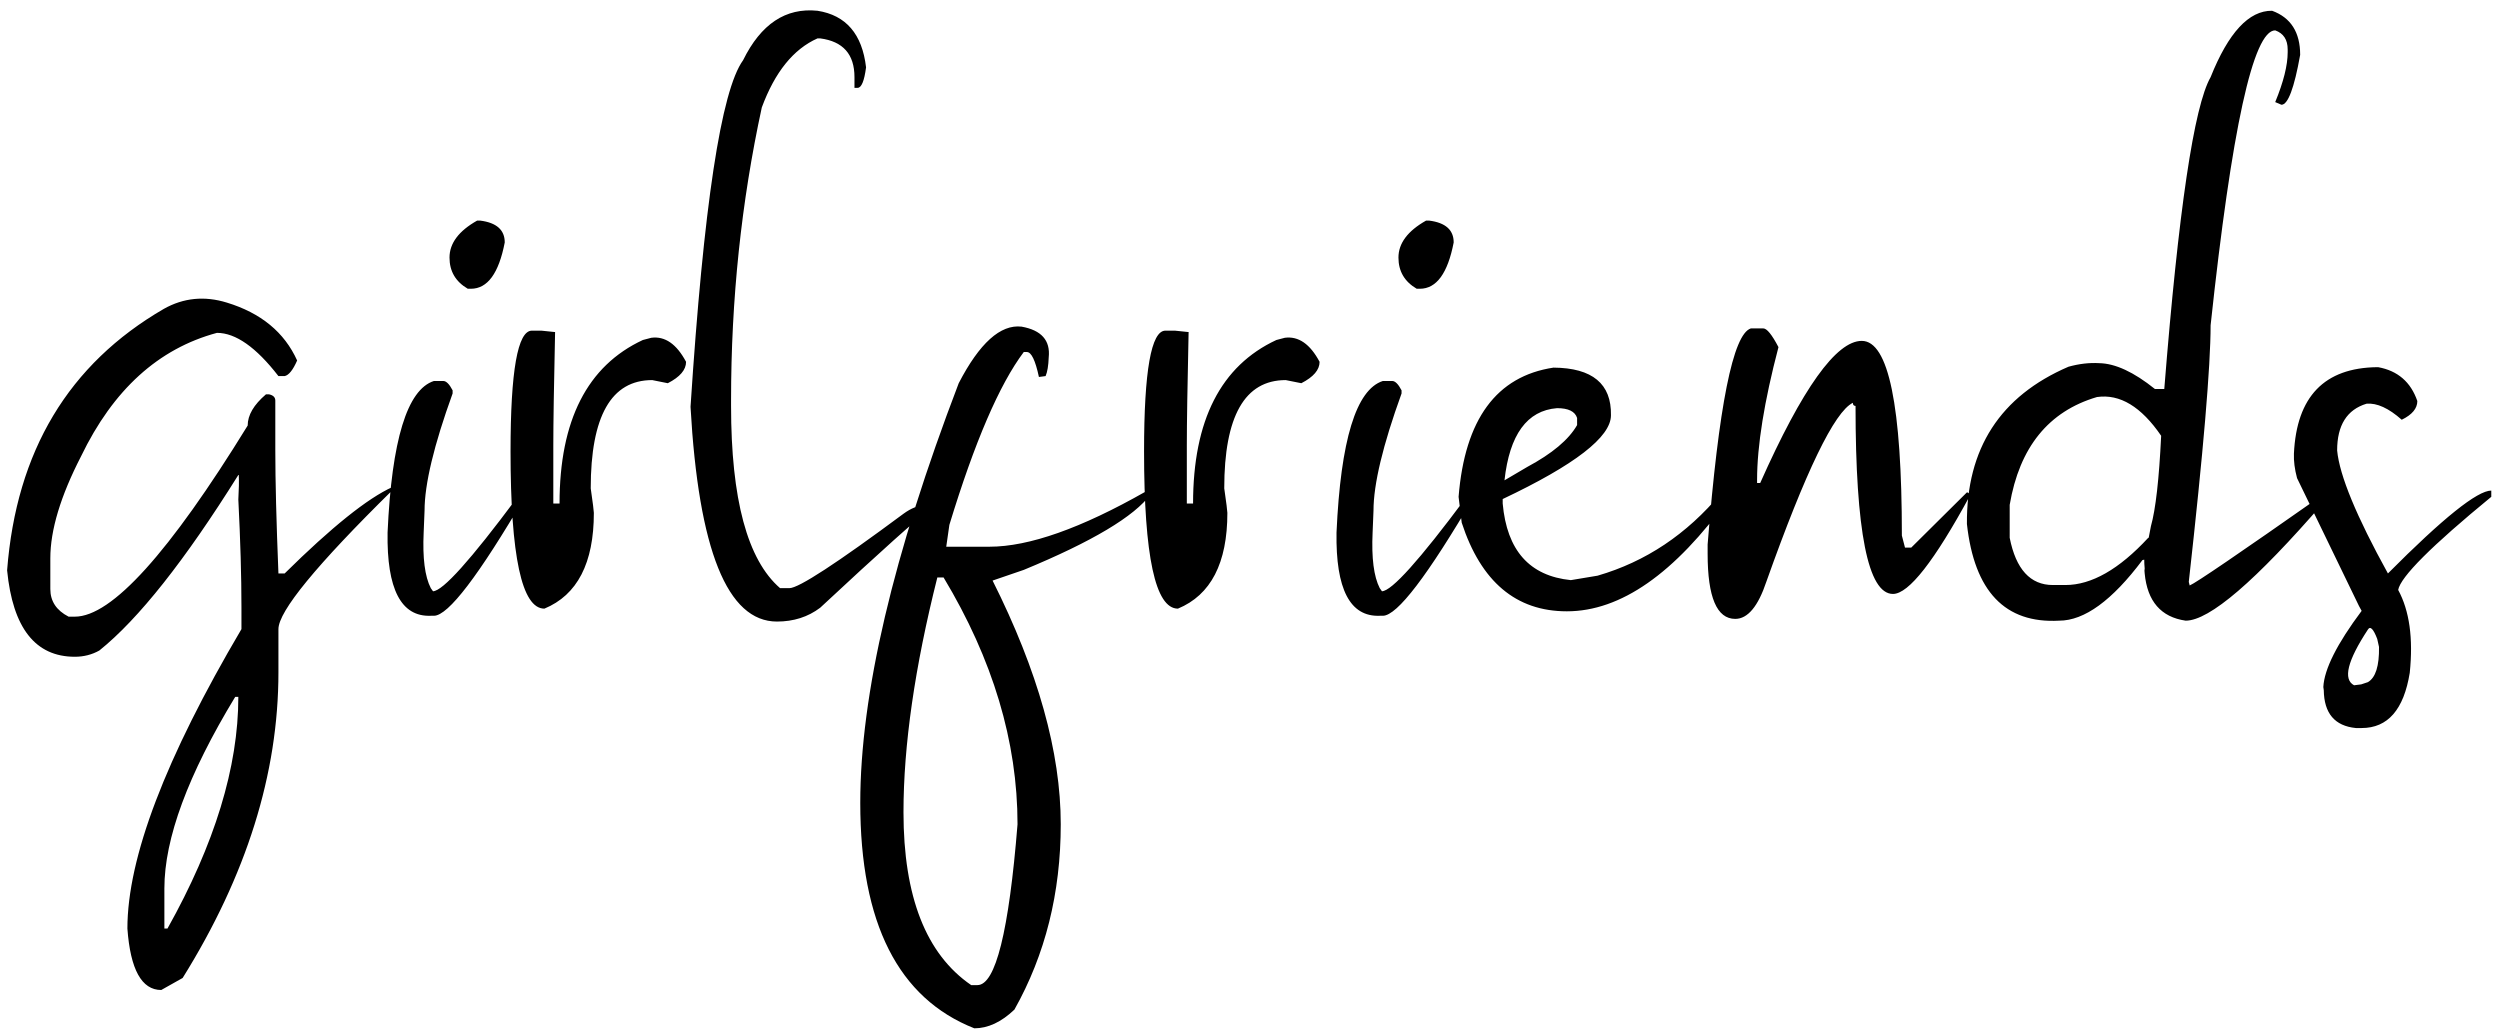 <?xml version="1.0" encoding="UTF-8"?> <svg xmlns="http://www.w3.org/2000/svg" width="274" height="113" viewBox="0 0 274 113" fill="none"> <path d="M24.852 33.162C28.595 34.301 31.167 36.417 32.566 39.51C32.111 40.551 31.655 41.121 31.199 41.219H30.516C28.074 38.061 25.828 36.482 23.777 36.482C17.365 38.208 12.4 42.716 8.885 50.008C6.639 54.37 5.516 58.097 5.516 61.19V64.559C5.516 65.893 6.183 66.902 7.518 67.586H8.201C12.238 67.586 18.553 60.603 27.146 46.639C27.146 45.499 27.814 44.36 29.148 43.221H29.49C29.946 43.318 30.174 43.546 30.174 43.904V49.324C30.174 52.677 30.288 57.185 30.516 62.85H31.199C36.342 57.772 40.281 54.614 43.016 53.377V53.719C34.682 61.922 30.516 67 30.516 68.953V73.689C30.516 84.79 27.016 95.955 20.018 107.186L17.674 108.504C15.525 108.504 14.288 106.258 13.963 101.766C13.963 94.018 18.13 83.081 26.463 68.953V66.561C26.463 63.175 26.349 59.236 26.121 54.744C26.186 53.637 26.203 52.742 26.17 52.059H26.121C20.262 61.434 15.184 67.846 10.887 71.297C10.073 71.753 9.178 71.981 8.201 71.981C3.872 71.981 1.398 68.823 0.779 62.508C1.788 49.454 7.518 39.9 17.967 33.846C20.115 32.641 22.41 32.413 24.852 33.162ZM18.016 97.371V101.766H18.357C23.533 92.521 26.121 84.057 26.121 76.375H25.779C20.604 84.904 18.016 91.902 18.016 97.371ZM52.293 24.178H52.635C54.425 24.406 55.32 25.203 55.32 26.57C54.669 29.956 53.432 31.648 51.609 31.648H51.268C49.933 30.867 49.266 29.728 49.266 28.23C49.266 26.668 50.275 25.317 52.293 24.178ZM47.557 41.756H48.582C48.908 41.756 49.249 42.098 49.607 42.781V43.123C47.557 48.787 46.531 53.068 46.531 55.965L46.434 58.357C46.303 61.157 46.564 63.191 47.215 64.461L47.459 64.803C48.533 64.77 51.577 61.385 56.59 54.647L57.273 54.305H57.615C52.472 63.094 49.119 67.488 47.557 67.488H47.215C43.96 67.618 42.381 64.575 42.478 58.357C42.934 48.234 44.627 42.7 47.557 41.756ZM58.299 36.238H59.324L60.74 36.385H60.838C60.708 42.277 60.643 46.411 60.643 48.787V55.184H61.326C61.326 46.069 64.37 40.096 70.457 37.264L71.385 37.02C72.882 36.824 74.152 37.703 75.193 39.656C75.193 40.535 74.526 41.316 73.191 42L71.482 41.658C66.99 41.658 64.744 45.613 64.744 53.523C64.972 55.118 65.086 56.014 65.086 56.209C65.086 61.71 63.279 65.21 59.666 66.707C57.192 66.707 55.955 60.962 55.955 49.471C55.955 40.649 56.736 36.238 58.299 36.238ZM89.598 1.18C92.723 1.668 94.497 3.735 94.92 7.381C94.725 8.878 94.415 9.627 93.992 9.627H93.65V8.455C93.65 5.949 92.397 4.533 89.891 4.207H89.598C86.961 5.379 84.926 7.902 83.494 11.775C81.248 22.127 80.125 32.82 80.125 43.855V44.49C80.125 54.712 81.915 61.368 85.496 64.461H86.522C87.531 64.461 91.697 61.743 99.022 56.307C99.868 55.688 100.665 55.379 101.414 55.379H102.098V55.672C100.6 56.779 96.531 60.425 89.891 66.609C88.556 67.618 86.977 68.123 85.154 68.123C79.718 68.123 76.561 60.278 75.682 44.588C77.114 22.583 79.034 9.92 81.443 6.6C83.397 2.628 86.115 0.822 89.598 1.18ZM111.961 35.799C114.142 36.19 115.135 37.312 114.939 39.168C114.907 40.079 114.793 40.763 114.598 41.219L113.865 41.316C113.475 39.493 113.035 38.582 112.547 38.582H112.205C109.536 42.13 106.818 48.445 104.051 57.527L103.709 59.92H104.734C104.962 59.92 105.076 59.92 105.076 59.92H105.76H108.445C112.775 59.92 118.488 57.902 125.584 53.865H126.268L126.121 54.158C124.331 56.6 119.692 59.367 112.205 62.459C111.098 62.85 109.959 63.24 108.787 63.631C113.768 73.559 116.258 82.462 116.258 90.34C116.258 97.859 114.565 104.63 111.18 110.652C109.747 112.02 108.283 112.703 106.785 112.703C98.452 109.415 94.285 101.18 94.285 87.996C94.285 76.147 97.882 60.815 105.076 42C107.355 37.605 109.65 35.538 111.961 35.799ZM102.732 63.289C100.258 73.12 99.022 81.697 99.022 89.022C99.022 98.266 101.495 104.581 106.443 107.967H107.127C109.113 107.967 110.577 102.091 111.521 90.34C111.521 81.29 108.82 72.273 103.416 63.289H102.732ZM127.732 36.238H128.758L130.174 36.385H130.271C130.141 42.277 130.076 46.411 130.076 48.787V55.184H130.76C130.76 46.069 133.803 40.096 139.891 37.264L140.818 37.02C142.316 36.824 143.585 37.703 144.627 39.656C144.627 40.535 143.96 41.316 142.625 42L140.916 41.658C136.424 41.658 134.178 45.613 134.178 53.523C134.406 55.118 134.52 56.014 134.52 56.209C134.52 61.71 132.713 65.21 129.1 66.707C126.626 66.707 125.389 60.962 125.389 49.471C125.389 40.649 126.17 36.238 127.732 36.238ZM156.297 24.178H156.639C158.429 24.406 159.324 25.203 159.324 26.57C158.673 29.956 157.436 31.648 155.613 31.648H155.271C153.937 30.867 153.27 29.728 153.27 28.23C153.27 26.668 154.279 25.317 156.297 24.178ZM151.561 41.756H152.586C152.911 41.756 153.253 42.098 153.611 42.781V43.123C151.561 48.787 150.535 53.068 150.535 55.965L150.438 58.357C150.307 61.157 150.568 63.191 151.219 64.461L151.463 64.803C152.537 64.77 155.581 61.385 160.594 54.647L161.277 54.305H161.619C156.476 63.094 153.123 67.488 151.561 67.488H151.219C147.964 67.618 146.385 64.575 146.482 58.357C146.938 48.234 148.631 42.7 151.561 41.756ZM170.262 40.291C174.526 40.324 176.626 42.065 176.561 45.516C176.561 47.892 172.605 50.952 164.695 54.695V55.184C165.151 60.327 167.641 63.126 172.166 63.582L175.096 63.094C180.369 61.564 184.878 58.553 188.621 54.06H188.768C189.256 54.126 189.533 54.109 189.598 54.012L189.5 54.598C183.543 62.866 177.618 67 171.727 67C166.16 67 162.319 63.761 160.203 57.283L159.861 54.451C160.545 45.955 164.012 41.235 170.262 40.291ZM164.891 52.645L167.381 51.18C170.115 49.715 171.938 48.185 172.85 46.59V45.809C172.622 45.092 171.889 44.734 170.652 44.734C167.365 44.995 165.444 47.632 164.891 52.645ZM191.893 35.994H193.26C193.65 35.994 194.204 36.678 194.92 38.045C193.357 44.002 192.576 48.852 192.576 52.596V52.938H192.918C197.54 42.553 201.251 37.361 204.051 37.361C206.98 37.361 208.445 44.474 208.445 58.699L208.787 60.018H209.471L215.574 53.963C215.704 53.963 215.818 54.077 215.916 54.305C212.01 61.499 209.194 65.096 207.469 65.096C204.734 65.096 203.367 58.227 203.367 44.49C203.172 44.49 203.074 44.376 203.074 44.148C201.056 45.125 197.898 51.652 193.602 63.728C192.69 66.463 191.551 67.83 190.184 67.83C188.165 67.83 187.156 65.454 187.156 60.701V59.676C188.361 44.507 189.939 36.613 191.893 35.994ZM249.021 1.18C251.072 1.928 252.098 3.54 252.098 6.014C251.447 9.66 250.763 11.482 250.047 11.482L249.363 11.19C250.275 8.976 250.73 7.153 250.73 5.721V5.428C250.73 4.354 250.275 3.654 249.363 3.328C246.954 3.328 244.594 14.103 242.283 35.652C242.283 40.112 241.486 49.487 239.891 63.777L239.988 64.168C240.639 63.908 245.441 60.636 254.393 54.353H254.734V54.988C247.215 63.68 242.153 68.025 239.549 68.025C236.847 67.635 235.35 65.909 235.057 62.85C235.024 62.622 235.024 62.443 235.057 62.312C235.024 61.954 235.008 61.629 235.008 61.336L234.812 61.385C231.492 65.812 228.449 68.025 225.682 68.025C219.757 68.351 216.388 64.819 215.574 57.43C215.509 49.161 219.22 43.416 226.707 40.193C227.879 39.868 229.002 39.738 230.076 39.803C231.834 39.835 233.868 40.779 236.18 42.635H237.205C238.768 23.038 240.46 11.645 242.283 8.455C244.236 3.572 246.482 1.147 249.021 1.18ZM220.262 55.33V58.943C220.945 62.394 222.524 64.119 224.998 64.119H226.365C229.23 64.119 232.257 62.394 235.447 58.943H235.496L235.74 57.674C236.261 55.818 236.635 52.514 236.863 47.762C234.682 44.572 232.339 43.156 229.832 43.514C224.526 45.076 221.336 49.015 220.262 55.33ZM260.545 40.242H260.643C262.791 40.633 264.223 41.87 264.939 43.953C264.939 44.767 264.37 45.45 263.23 46.004C261.798 44.734 260.512 44.148 259.373 44.246C257.225 44.897 256.15 46.606 256.15 49.373C256.411 52.107 258.266 56.6 261.717 62.85C267.739 56.795 271.515 53.768 273.045 53.768V54.451C266.502 59.822 263.1 63.224 262.84 64.656C264.077 66.935 264.5 69.962 264.109 73.738C263.458 77.775 261.701 79.793 258.836 79.793H258.201C255.89 79.565 254.718 78.182 254.686 75.643L254.637 75.301C254.734 73.348 256.134 70.564 258.836 66.951L258.543 66.414L251.756 52.4C251.495 51.424 251.382 50.529 251.414 49.715C251.707 43.465 254.751 40.307 260.545 40.242ZM259.52 69.002C257.273 72.42 256.769 74.454 258.006 75.106L258.787 75.008L259.52 74.764C260.366 74.275 260.773 72.99 260.74 70.906L260.545 70.027C260.122 68.921 259.78 68.579 259.52 69.002Z" fill="black"></path> </svg> 
